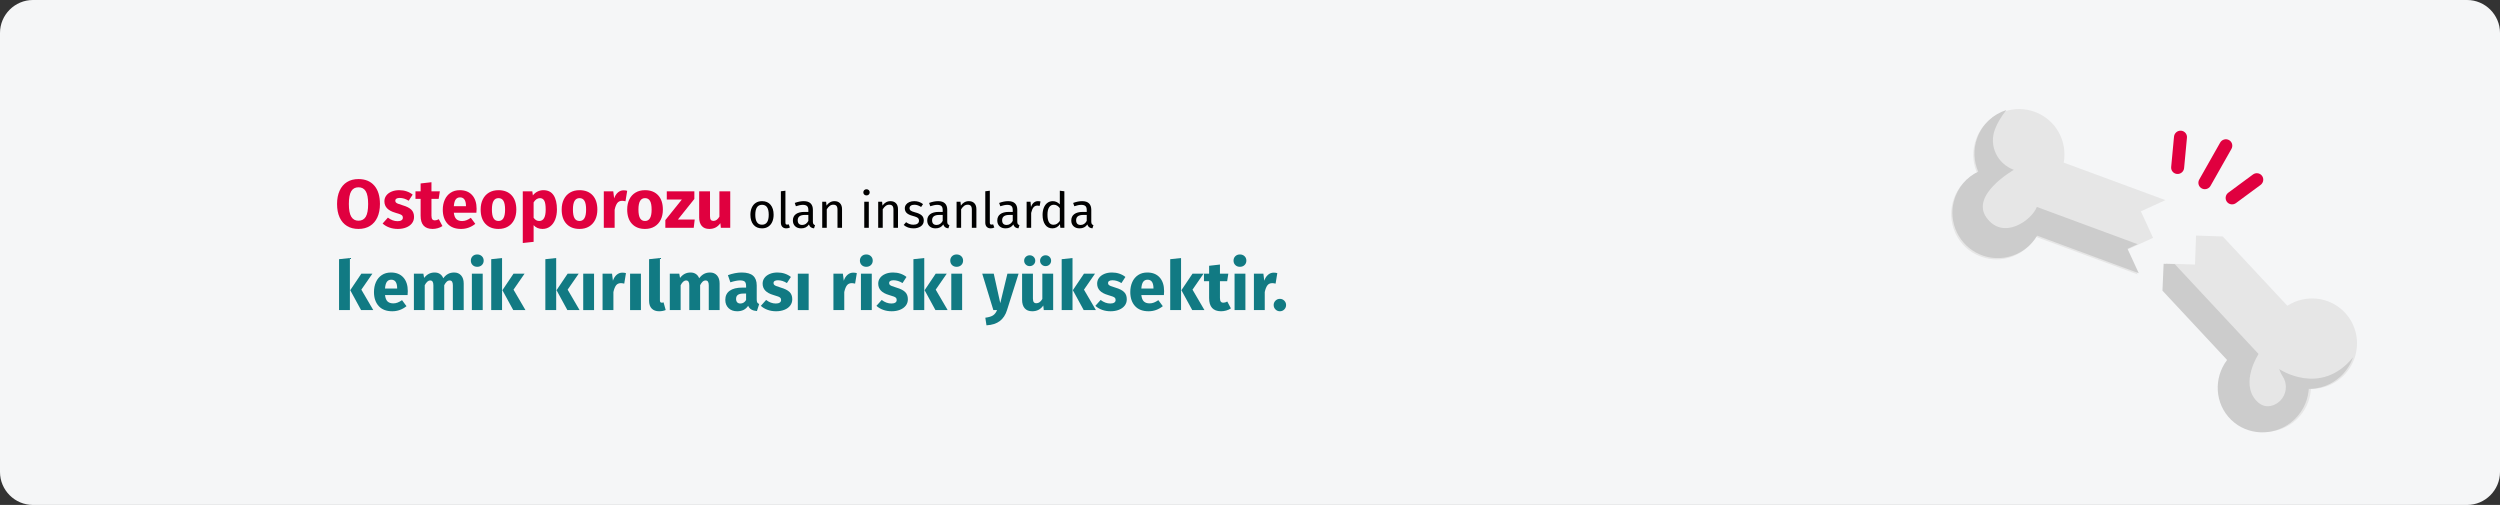 <?xml version="1.0" encoding="UTF-8"?>
<svg xmlns="http://www.w3.org/2000/svg" xmlns:xlink="http://www.w3.org/1999/xlink" width="911px" height="184px" viewBox="0 0 911 184" version="1.1">
  <rect x="0" y="0" width="911" height="184" fill="#333333" stroke="none"/>
  <title>Group 46@2x</title>
  <g id="Page-1" stroke="none" stroke-width="1" fill="none" fill-rule="evenodd">
    <g id="vorlage" transform="translate(-1, -9257)">
      <g id="Group-46" transform="translate(1, 9257)">
        <g id="osteoporose-definition-copy" fill-rule="nonzero">
          <g id="Mask" fill="#F5F6F7">
            <path d="M12,0 L899,0 C905.6,0 911,5.4 911,12 L911,172 C911,178.6 905.6,184 899,184 L12,184 C5.4,184 0,178.6 0,172 L0,12 C0,5.4 5.4,0 12,0 Z" id="path-1"></path>
          </g>
          <g id="broken-bone" transform="translate(785.836, 93.657) rotate(-43) translate(-785.836, -93.657) translate(737.341, 15.554)">
            <path d="M65,65.146 L55.677,62.04 L52.341,72.131 L46.064,70.043 L42.211,68.757 L39.137,78.045 L21.368,42.78 C13.779,45.019 5.441,41.603 1.771,34.317 C-2.352,26.139 0.969,16.184 9.192,12.083 C13.189,10.089 17.61,9.849 21.569,11.071 C22.957,7.18 25.794,3.799 29.795,1.805 C34.568,-0.577 39.945,-0.459 44.422,1.661 C47.654,3.19 50.414,5.761 52.141,9.19 C55.813,16.475 53.571,25.166 47.228,29.878 L65,65.146 Z" id="Path" fill="#E6E6E6"></path>
            <path d="M84.879,139.78 C84.879,146.011 81.382,151.432 76.23,154.218 L76.227,154.218 C73.879,155.485 71.187,156.207 68.33,156.207 C63.885,156.207 59.849,154.461 56.877,151.628 C56.704,151.792 56.532,151.95 56.354,152.104 C53.439,154.654 49.616,156.207 45.426,156.207 C36.287,156.207 28.879,148.851 28.879,139.78 C28.879,131.694 34.757,124.983 42.502,123.61 L42.502,89.079 L49.39,82.207 L52.238,85.047 L56.877,89.677 L64.36,82.207 L71.25,89.082 L71.25,123.61 C78.995,124.983 84.879,131.694 84.879,139.78 L84.879,139.78 Z" id="Path" fill="#E6E6E6"></path>
            <g id="Group" transform="translate(73.989, 49.765)" fill="#E0003F">
              <path d="M5.865,22.904 C4.856,22.904 3.92,22.265 3.598,21.264 C3.199,20.026 3.891,18.702 5.144,18.309 L19.897,13.664 C21.15,13.271 22.488,13.954 22.888,15.192 C23.286,16.431 22.594,17.754 21.342,18.147 L6.588,22.792 C6.347,22.867 6.105,22.904 5.865,22.904 L5.865,22.904 Z" id="Path"></path>
              <path d="M2.381,12.082 C1.729,12.082 1.08,11.82 0.611,11.302 C-0.269,10.336 -0.189,8.849 0.789,7.981 L9.086,0.604 C10.064,-0.266 11.569,-0.186 12.448,0.78 C13.326,1.746 13.247,3.234 12.27,4.103 L3.971,11.479 C3.517,11.883 2.948,12.082 2.381,12.082 L2.381,12.082 Z" id="Path"></path>
              <path d="M20.439,35 C20.348,35 20.254,34.994 20.161,34.984 L9.076,33.709 C7.77,33.557 6.835,32.39 6.987,31.1 C7.14,29.808 8.321,28.884 9.626,29.034 L20.712,30.311 C22.017,30.46 22.953,31.629 22.8,32.919 C22.659,34.117 21.631,35 20.439,35 L20.439,35 Z" id="Path"></path>
            </g>
            <path d="M53.336,138.418 C52.879,139.5 52.594,140.488 52.431,141.377 C51.625,145.763 46.847,148.389 42.696,146.567 C40.791,145.731 39.388,144.137 39.388,141.259 C39.388,132.298 51.589,129.31 51.589,129.31 L51.589,84.514 L48.702,81.673 L41.718,88.544 L41.718,123.076 C33.586,124.498 27.483,131.65 27.931,140.121 C28.364,148.27 34.976,154.951 43.281,155.615 C48.074,155.997 52.484,154.398 55.76,151.569 L55.761,151.571 C55.942,151.416 56.117,151.258 56.291,151.092 C59.304,153.927 63.396,155.673 67.901,155.673 C70.799,155.673 73.527,154.951 75.908,153.684 C57.341,156.17 53.336,138.418 53.336,138.418 L53.336,138.418 Z" id="Path" fill="#CCCCCC"></path>
            <path d="M29.047,35.011 C24.539,37.262 11.768,35.776 12.958,25.449 C14.149,15.119 32.146,19.423 32.146,19.423 C32.14,19.412 32.135,19.402 32.13,19.391 C29.245,13.69 31.42,6.719 37.178,3.915 C39.334,2.865 41.949,2.063 45.009,1.618 L45.015,1.618 C40.541,-0.504 35.173,-0.622 30.405,1.76 C26.409,3.755 23.576,7.135 22.19,11.026 C17.752,9.655 12.74,10.123 8.389,12.845 C1.493,17.159 -1.228,25.981 2.015,33.422 C5.444,41.29 14.119,45.058 21.988,42.735 L39.736,78 L42.806,68.712 L46.654,69.997 L29.047,35.011 Z" id="Path" fill="#CCCCCC"></path>
          </g>
        </g>
        <g id="Osteoporozu-olan-ins" transform="translate(122.825, 65.25)" fill-rule="nonzero">
          <path d="M7.8,0 C10.267,0 12.188,0.792 13.562,2.375 C14.938,3.958 15.625,6.192 15.625,9.075 C15.625,10.958 15.312,12.583 14.688,13.95 C14.062,15.317 13.162,16.363 11.988,17.087 C10.812,17.812 9.417,18.175 7.8,18.175 C6.183,18.175 4.792,17.817 3.625,17.1 C2.458,16.383 1.562,15.346 0.938,13.988 C0.312,12.629 -2.84217094e-14,10.992 -2.84217094e-14,9.075 C-2.84217094e-14,7.208 0.312,5.592 0.938,4.225 C1.562,2.858 2.458,1.812 3.625,1.087 C4.792,0.362 6.183,0 7.8,0 Z M7.8,3 C6.617,3 5.737,3.479 5.162,4.438 C4.588,5.396 4.3,6.942 4.3,9.075 C4.3,11.208 4.592,12.758 5.175,13.725 C5.758,14.692 6.633,15.175 7.8,15.175 C9,15.175 9.887,14.696 10.463,13.738 C11.037,12.779 11.325,11.225 11.325,9.075 C11.325,6.925 11.033,5.375 10.45,4.425 C9.867,3.475 8.983,3 7.8,3 Z" id="Shape" fill="#E0003F"></path>
          <path d="M22.675,4.05 C23.625,4.05 24.517,4.192 25.35,4.475 C26.183,4.758 26.917,5.158 27.55,5.675 L26.1,7.9 C25.017,7.217 23.925,6.875 22.825,6.875 C22.308,6.875 21.913,6.963 21.637,7.138 C21.363,7.312 21.225,7.558 21.225,7.875 C21.225,8.125 21.288,8.329 21.413,8.488 C21.538,8.646 21.792,8.808 22.175,8.975 C22.558,9.142 23.15,9.342 23.95,9.575 C25.333,9.975 26.363,10.496 27.038,11.137 C27.712,11.779 28.05,12.667 28.05,13.8 C28.05,14.7 27.792,15.479 27.275,16.137 C26.758,16.796 26.05,17.3 25.15,17.65 C24.25,18 23.25,18.175 22.15,18.175 C21.033,18.175 19.996,18 19.038,17.65 C18.079,17.3 17.267,16.817 16.6,16.2 L18.525,14.05 C19.642,14.917 20.817,15.35 22.05,15.35 C22.65,15.35 23.121,15.242 23.462,15.025 C23.804,14.808 23.975,14.5 23.975,14.1 C23.975,13.783 23.908,13.533 23.775,13.35 C23.642,13.167 23.383,12.996 23,12.838 C22.617,12.679 22.008,12.483 21.175,12.25 C19.858,11.867 18.875,11.333 18.225,10.65 C17.575,9.967 17.25,9.117 17.25,8.1 C17.25,7.333 17.471,6.646 17.913,6.037 C18.354,5.429 18.988,4.946 19.812,4.588 C20.637,4.229 21.592,4.05 22.675,4.05 Z" id="Path" fill="#E0003F"></path>
          <path d="M38.4,17.125 C37.917,17.458 37.354,17.717 36.712,17.9 C36.071,18.083 35.433,18.175 34.8,18.175 C31.9,18.158 30.45,16.558 30.45,13.375 L30.45,7.225 L28.575,7.225 L28.575,4.475 L30.45,4.475 L30.45,1.6 L34.4,1.15 L34.4,4.475 L37.45,4.475 L37.025,7.225 L34.4,7.225 L34.4,13.325 C34.4,13.942 34.5,14.383 34.7,14.65 C34.9,14.917 35.217,15.05 35.65,15.05 C36.1,15.05 36.575,14.908 37.075,14.625 L38.4,17.125 Z" id="Path" fill="#E0003F"></path>
          <path d="M50.85,10.85 C50.85,11.4 50.825,11.875 50.775,12.275 L42.55,12.275 C42.683,13.392 43,14.175 43.5,14.625 C44,15.075 44.692,15.3 45.575,15.3 C46.108,15.3 46.625,15.204 47.125,15.012 C47.625,14.821 48.167,14.525 48.75,14.125 L50.375,16.325 C48.825,17.558 47.1,18.175 45.2,18.175 C43.05,18.175 41.4,17.542 40.25,16.275 C39.1,15.008 38.525,13.308 38.525,11.175 C38.525,9.825 38.767,8.613 39.25,7.537 C39.733,6.463 40.442,5.612 41.375,4.987 C42.308,4.362 43.425,4.05 44.725,4.05 C46.642,4.05 48.142,4.65 49.225,5.85 C50.308,7.05 50.85,8.717 50.85,10.85 Z M46.975,9.725 C46.942,7.692 46.225,6.675 44.825,6.675 C44.142,6.675 43.612,6.925 43.237,7.425 C42.862,7.925 42.633,8.75 42.55,9.9 L46.975,9.9 L46.975,9.725 Z" id="Shape" fill="#E0003F"></path>
          <path d="M58.825,4.05 C60.858,4.05 62.45,4.671 63.6,5.912 C64.75,7.154 65.325,8.892 65.325,11.125 C65.325,12.542 65.062,13.779 64.537,14.838 C64.013,15.896 63.263,16.717 62.288,17.3 C61.312,17.883 60.158,18.175 58.825,18.175 C56.808,18.175 55.221,17.554 54.062,16.312 C52.904,15.071 52.325,13.333 52.325,11.1 C52.325,9.683 52.587,8.446 53.112,7.388 C53.638,6.329 54.388,5.508 55.362,4.925 C56.337,4.342 57.492,4.05 58.825,4.05 Z M58.825,6.95 C58.025,6.95 57.425,7.287 57.025,7.963 C56.625,8.637 56.425,9.683 56.425,11.1 C56.425,12.55 56.621,13.608 57.013,14.275 C57.404,14.942 58.008,15.275 58.825,15.275 C59.625,15.275 60.225,14.938 60.625,14.262 C61.025,13.588 61.225,12.542 61.225,11.125 C61.225,9.675 61.029,8.617 60.638,7.95 C60.246,7.283 59.642,6.95 58.825,6.95 Z" id="Shape" fill="#E0003F"></path>
          <path d="M75.175,4.05 C76.842,4.05 78.083,4.667 78.9,5.9 C79.717,7.133 80.125,8.858 80.125,11.075 C80.125,12.442 79.912,13.662 79.487,14.738 C79.062,15.812 78.45,16.654 77.65,17.262 C76.85,17.871 75.917,18.175 74.85,18.175 C73.517,18.175 72.442,17.717 71.625,16.8 L71.625,22.875 L67.675,23.3 L67.675,4.475 L71.15,4.475 L71.35,5.95 C71.867,5.3 72.458,4.821 73.125,4.513 C73.792,4.204 74.475,4.05 75.175,4.05 Z M73.65,15.275 C75.233,15.275 76.025,13.892 76.025,11.125 C76.025,9.558 75.85,8.471 75.5,7.862 C75.15,7.254 74.625,6.95 73.925,6.95 C73.475,6.95 73.054,7.083 72.662,7.35 C72.271,7.617 71.925,8 71.625,8.5 L71.625,14.1 C72.158,14.883 72.833,15.275 73.65,15.275 Z" id="Shape" fill="#E0003F"></path>
          <path d="M88.35,4.05 C90.383,4.05 91.975,4.671 93.125,5.912 C94.275,7.154 94.85,8.892 94.85,11.125 C94.85,12.542 94.588,13.779 94.062,14.838 C93.537,15.896 92.787,16.717 91.812,17.3 C90.838,17.883 89.683,18.175 88.35,18.175 C86.333,18.175 84.746,17.554 83.588,16.312 C82.429,15.071 81.85,13.333 81.85,11.1 C81.85,9.683 82.112,8.446 82.638,7.388 C83.162,6.329 83.912,5.508 84.888,4.925 C85.862,4.342 87.017,4.05 88.35,4.05 Z M88.35,6.95 C87.55,6.95 86.95,7.287 86.55,7.963 C86.15,8.637 85.95,9.683 85.95,11.1 C85.95,12.55 86.146,13.608 86.537,14.275 C86.929,14.942 87.533,15.275 88.35,15.275 C89.15,15.275 89.75,14.938 90.15,14.262 C90.55,13.588 90.75,12.542 90.75,11.125 C90.75,9.675 90.554,8.617 90.162,7.95 C89.771,7.283 89.167,6.95 88.35,6.95 Z" id="Shape" fill="#E0003F"></path>
          <path d="M104.4,4.1 C104.883,4.1 105.325,4.158 105.725,4.275 L105.1,8.1 C104.6,7.983 104.2,7.925 103.9,7.925 C103.117,7.925 102.521,8.196 102.112,8.738 C101.704,9.279 101.383,10.092 101.15,11.175 L101.15,17.75 L97.2,17.75 L97.2,4.475 L100.65,4.475 L100.975,7.05 C101.275,6.133 101.729,5.412 102.338,4.888 C102.946,4.362 103.633,4.1 104.4,4.1 Z" id="Path" fill="#E0003F"></path>
          <path d="M112.225,4.05 C114.258,4.05 115.85,4.671 117,5.912 C118.15,7.154 118.725,8.892 118.725,11.125 C118.725,12.542 118.463,13.779 117.938,14.838 C117.412,15.896 116.662,16.717 115.688,17.3 C114.713,17.883 113.558,18.175 112.225,18.175 C110.208,18.175 108.621,17.554 107.463,16.312 C106.304,15.071 105.725,13.333 105.725,11.1 C105.725,9.683 105.987,8.446 106.513,7.388 C107.037,6.329 107.787,5.508 108.763,4.925 C109.737,4.342 110.892,4.05 112.225,4.05 Z M112.225,6.95 C111.425,6.95 110.825,7.287 110.425,7.963 C110.025,8.637 109.825,9.683 109.825,11.1 C109.825,12.55 110.021,13.608 110.412,14.275 C110.804,14.942 111.408,15.275 112.225,15.275 C113.025,15.275 113.625,14.938 114.025,14.262 C114.425,13.588 114.625,12.542 114.625,11.125 C114.625,9.675 114.429,8.617 114.037,7.95 C113.646,7.283 113.042,6.95 112.225,6.95 Z" id="Shape" fill="#E0003F"></path>
          <polygon id="Path" fill="#E0003F" points="130.2 4.475 130.2 7.25 124.2 14.75 130.325 14.75 129.975 17.75 119.625 17.75 119.625 14.95 125.65 7.45 120.15 7.45 120.15 4.475"></polygon>
          <path d="M143.275,17.75 L139.85,17.75 L139.675,16.075 C138.708,17.475 137.367,18.175 135.65,18.175 C134.433,18.175 133.512,17.808 132.887,17.075 C132.262,16.342 131.95,15.317 131.95,14 L131.95,4.475 L135.9,4.475 L135.9,13.5 C135.9,14.15 136.004,14.604 136.213,14.863 C136.421,15.121 136.742,15.25 137.175,15.25 C138.008,15.25 138.725,14.733 139.325,13.7 L139.325,4.475 L143.275,4.475 L143.275,17.75 Z" id="Path" fill="#E0003F"></path>
          <path d="M154.869,8.048 C156.201,8.048 157.236,8.492 157.974,9.38 C158.712,10.268 159.081,11.474 159.081,12.998 C159.081,13.982 158.913,14.849 158.577,15.599 C158.241,16.349 157.755,16.931 157.119,17.345 C156.483,17.759 155.727,17.966 154.851,17.966 C153.519,17.966 152.481,17.522 151.737,16.634 C150.993,15.746 150.621,14.54 150.621,13.016 C150.621,12.032 150.789,11.165 151.125,10.415 C151.461,9.665 151.947,9.083 152.583,8.669 C153.219,8.255 153.981,8.048 154.869,8.048 Z M154.869,9.38 C153.225,9.38 152.403,10.592 152.403,13.016 C152.403,15.428 153.219,16.634 154.851,16.634 C156.483,16.634 157.299,15.422 157.299,12.998 C157.299,10.586 156.489,9.38 154.869,9.38 Z" id="Shape" fill="#000000"></path>
          <path d="M163.707,17.966 C163.095,17.966 162.612,17.783 162.258,17.417 C161.904,17.051 161.727,16.538 161.727,15.878 L161.727,4.448 L163.383,4.25 L163.383,15.842 C163.383,16.106 163.428,16.298 163.518,16.418 C163.608,16.538 163.761,16.598 163.977,16.598 C164.205,16.598 164.409,16.562 164.589,16.49 L165.021,17.642 C164.625,17.858 164.187,17.966 163.707,17.966 Z" id="Path" fill="#000000"></path>
          <path d="M173.391,15.536 C173.391,15.92 173.457,16.205 173.589,16.391 C173.721,16.577 173.919,16.718 174.183,16.814 L173.805,17.966 C173.313,17.906 172.917,17.768 172.617,17.552 C172.317,17.336 172.095,17 171.951,16.544 C171.315,17.492 170.373,17.966 169.125,17.966 C168.189,17.966 167.451,17.702 166.911,17.174 C166.371,16.646 166.101,15.956 166.101,15.104 C166.101,14.096 166.464,13.322 167.19,12.782 C167.916,12.242 168.945,11.972 170.277,11.972 L171.735,11.972 L171.735,11.27 C171.735,10.598 171.573,10.118 171.249,9.83 C170.925,9.542 170.427,9.398 169.755,9.398 C169.059,9.398 168.207,9.566 167.199,9.902 L166.785,8.696 C167.961,8.264 169.053,8.048 170.061,8.048 C171.177,8.048 172.011,8.321 172.563,8.867 C173.115,9.413 173.391,10.19 173.391,11.198 L173.391,15.536 Z M169.503,16.724 C170.451,16.724 171.195,16.232 171.735,15.248 L171.735,13.07 L170.493,13.07 C168.741,13.07 167.865,13.718 167.865,15.014 C167.865,15.578 168.003,16.004 168.279,16.292 C168.555,16.58 168.963,16.724 169.503,16.724 Z" id="Shape" fill="#000000"></path>
          <path d="M181.257,8.048 C182.121,8.048 182.796,8.306 183.282,8.822 C183.768,9.338 184.011,10.046 184.011,10.946 L184.011,17.75 L182.355,17.75 L182.355,11.18 C182.355,10.508 182.229,10.034 181.977,9.758 C181.725,9.482 181.353,9.344 180.861,9.344 C180.357,9.344 179.913,9.488 179.529,9.776 C179.145,10.064 178.785,10.478 178.449,11.018 L178.449,17.75 L176.793,17.75 L176.793,8.264 L178.215,8.264 L178.359,9.668 C178.695,9.164 179.112,8.768 179.61,8.48 C180.108,8.192 180.657,8.048 181.257,8.048 Z" id="Path" fill="#000000"></path>
          <path d="M193.767,8.264 L193.767,17.75 L192.111,17.75 L192.111,8.264 L193.767,8.264 Z M192.921,3.71 C193.269,3.71 193.551,3.818 193.767,4.034 C193.983,4.25 194.091,4.52 194.091,4.844 C194.091,5.168 193.983,5.435 193.767,5.645 C193.551,5.855 193.269,5.96 192.921,5.96 C192.585,5.96 192.309,5.855 192.093,5.645 C191.877,5.435 191.769,5.168 191.769,4.844 C191.769,4.52 191.877,4.25 192.093,4.034 C192.309,3.818 192.585,3.71 192.921,3.71 Z" id="Shape" fill="#000000"></path>
          <path d="M201.651,8.048 C202.515,8.048 203.19,8.306 203.676,8.822 C204.162,9.338 204.405,10.046 204.405,10.946 L204.405,17.75 L202.749,17.75 L202.749,11.18 C202.749,10.508 202.623,10.034 202.371,9.758 C202.119,9.482 201.747,9.344 201.255,9.344 C200.751,9.344 200.307,9.488 199.923,9.776 C199.539,10.064 199.179,10.478 198.843,11.018 L198.843,17.75 L197.187,17.75 L197.187,8.264 L198.609,8.264 L198.753,9.668 C199.089,9.164 199.506,8.768 200.004,8.48 C200.502,8.192 201.051,8.048 201.651,8.048 Z" id="Path" fill="#000000"></path>
          <path d="M210.309,8.048 C210.957,8.048 211.539,8.138 212.055,8.318 C212.571,8.498 213.063,8.768 213.531,9.128 L212.829,10.172 C212.397,9.896 211.986,9.692 211.596,9.56 C211.206,9.428 210.795,9.362 210.363,9.362 C209.823,9.362 209.397,9.473 209.085,9.695 C208.773,9.917 208.617,10.22 208.617,10.604 C208.617,10.988 208.764,11.288 209.058,11.504 C209.352,11.72 209.883,11.93 210.651,12.134 C211.707,12.398 212.496,12.758 213.018,13.214 C213.54,13.67 213.801,14.294 213.801,15.086 C213.801,16.022 213.438,16.736 212.712,17.228 C211.986,17.72 211.101,17.966 210.057,17.966 C208.617,17.966 207.423,17.552 206.475,16.724 L207.357,15.716 C208.161,16.328 209.049,16.634 210.021,16.634 C210.645,16.634 211.14,16.505 211.506,16.247 C211.872,15.989 212.055,15.638 212.055,15.194 C212.055,14.87 211.989,14.609 211.857,14.411 C211.725,14.213 211.497,14.039 211.173,13.889 C210.849,13.739 210.375,13.58 209.751,13.412 C208.743,13.148 208.014,12.794 207.564,12.35 C207.114,11.906 206.889,11.342 206.889,10.658 C206.889,10.166 207.036,9.719 207.33,9.317 C207.624,8.915 208.032,8.603 208.554,8.381 C209.076,8.159 209.661,8.048 210.309,8.048 Z" id="Path" fill="#000000"></path>
          <path d="M222.351,15.536 C222.351,15.92 222.417,16.205 222.549,16.391 C222.681,16.577 222.879,16.718 223.143,16.814 L222.765,17.966 C222.273,17.906 221.877,17.768 221.577,17.552 C221.277,17.336 221.055,17 220.911,16.544 C220.275,17.492 219.333,17.966 218.085,17.966 C217.149,17.966 216.411,17.702 215.871,17.174 C215.331,16.646 215.061,15.956 215.061,15.104 C215.061,14.096 215.424,13.322 216.15,12.782 C216.876,12.242 217.905,11.972 219.237,11.972 L220.695,11.972 L220.695,11.27 C220.695,10.598 220.533,10.118 220.209,9.83 C219.885,9.542 219.387,9.398 218.715,9.398 C218.019,9.398 217.167,9.566 216.159,9.902 L215.745,8.696 C216.921,8.264 218.013,8.048 219.021,8.048 C220.137,8.048 220.971,8.321 221.523,8.867 C222.075,9.413 222.351,10.19 222.351,11.198 L222.351,15.536 Z M218.463,16.724 C219.411,16.724 220.155,16.232 220.695,15.248 L220.695,13.07 L219.453,13.07 C217.701,13.07 216.825,13.718 216.825,15.014 C216.825,15.578 216.963,16.004 217.239,16.292 C217.515,16.58 217.923,16.724 218.463,16.724 Z" id="Shape" fill="#000000"></path>
          <path d="M230.217,8.048 C231.081,8.048 231.756,8.306 232.242,8.822 C232.728,9.338 232.971,10.046 232.971,10.946 L232.971,17.75 L231.315,17.75 L231.315,11.18 C231.315,10.508 231.189,10.034 230.937,9.758 C230.685,9.482 230.313,9.344 229.821,9.344 C229.317,9.344 228.873,9.488 228.489,9.776 C228.105,10.064 227.745,10.478 227.409,11.018 L227.409,17.75 L225.753,17.75 L225.753,8.264 L227.175,8.264 L227.319,9.668 C227.655,9.164 228.072,8.768 228.57,8.48 C229.068,8.192 229.617,8.048 230.217,8.048 Z" id="Path" fill="#000000"></path>
          <path d="M238.191,17.966 C237.579,17.966 237.096,17.783 236.742,17.417 C236.388,17.051 236.211,16.538 236.211,15.878 L236.211,4.448 L237.867,4.25 L237.867,15.842 C237.867,16.106 237.912,16.298 238.002,16.418 C238.092,16.538 238.245,16.598 238.461,16.598 C238.689,16.598 238.893,16.562 239.073,16.49 L239.505,17.642 C239.109,17.858 238.671,17.966 238.191,17.966 Z" id="Path" fill="#000000"></path>
          <path d="M247.875,15.536 C247.875,15.92 247.941,16.205 248.073,16.391 C248.205,16.577 248.403,16.718 248.667,16.814 L248.289,17.966 C247.797,17.906 247.401,17.768 247.101,17.552 C246.801,17.336 246.579,17 246.435,16.544 C245.799,17.492 244.857,17.966 243.609,17.966 C242.673,17.966 241.935,17.702 241.395,17.174 C240.855,16.646 240.585,15.956 240.585,15.104 C240.585,14.096 240.948,13.322 241.674,12.782 C242.4,12.242 243.429,11.972 244.761,11.972 L246.219,11.972 L246.219,11.27 C246.219,10.598 246.057,10.118 245.733,9.83 C245.409,9.542 244.911,9.398 244.239,9.398 C243.543,9.398 242.691,9.566 241.683,9.902 L241.269,8.696 C242.445,8.264 243.537,8.048 244.545,8.048 C245.661,8.048 246.495,8.321 247.047,8.867 C247.599,9.413 247.875,10.19 247.875,11.198 L247.875,15.536 Z M243.987,16.724 C244.935,16.724 245.679,16.232 246.219,15.248 L246.219,13.07 L244.977,13.07 C243.225,13.07 242.349,13.718 242.349,15.014 C242.349,15.578 242.487,16.004 242.763,16.292 C243.039,16.58 243.447,16.724 243.987,16.724 Z" id="Shape" fill="#000000"></path>
          <path d="M255.399,8.048 C255.735,8.048 256.047,8.084 256.335,8.156 L256.029,9.776 C255.741,9.704 255.465,9.668 255.201,9.668 C254.613,9.668 254.139,9.884 253.779,10.316 C253.419,10.748 253.137,11.42 252.933,12.332 L252.933,17.75 L251.277,17.75 L251.277,8.264 L252.699,8.264 L252.861,10.19 C253.113,9.482 253.455,8.948 253.887,8.588 C254.319,8.228 254.823,8.048 255.399,8.048 Z" id="Path" fill="#000000"></path>
          <path d="M265.029,4.448 L265.029,17.75 L263.571,17.75 L263.409,16.436 C263.097,16.916 262.707,17.291 262.239,17.561 C261.771,17.831 261.249,17.966 260.673,17.966 C259.545,17.966 258.666,17.522 258.036,16.634 C257.406,15.746 257.091,14.552 257.091,13.052 C257.091,12.08 257.241,11.216 257.541,10.46 C257.841,9.704 258.273,9.113 258.837,8.687 C259.401,8.261 260.061,8.048 260.817,8.048 C261.789,8.048 262.641,8.438 263.373,9.218 L263.373,4.25 L265.029,4.448 Z M261.033,16.652 C261.537,16.652 261.969,16.535 262.329,16.301 C262.689,16.067 263.037,15.716 263.373,15.248 L263.373,10.604 C263.061,10.196 262.728,9.887 262.374,9.677 C262.02,9.467 261.621,9.362 261.177,9.362 C260.445,9.362 259.878,9.668 259.476,10.28 C259.074,10.892 258.873,11.804 258.873,13.016 C258.873,14.24 259.059,15.152 259.431,15.752 C259.803,16.352 260.337,16.652 261.033,16.652 Z" id="Shape" fill="#000000"></path>
          <path d="M274.839,15.536 C274.839,15.92 274.905,16.205 275.037,16.391 C275.169,16.577 275.367,16.718 275.631,16.814 L275.253,17.966 C274.761,17.906 274.365,17.768 274.065,17.552 C273.765,17.336 273.543,17 273.399,16.544 C272.763,17.492 271.821,17.966 270.573,17.966 C269.637,17.966 268.899,17.702 268.359,17.174 C267.819,16.646 267.549,15.956 267.549,15.104 C267.549,14.096 267.912,13.322 268.638,12.782 C269.364,12.242 270.393,11.972 271.725,11.972 L273.183,11.972 L273.183,11.27 C273.183,10.598 273.021,10.118 272.697,9.83 C272.373,9.542 271.875,9.398 271.203,9.398 C270.507,9.398 269.655,9.566 268.647,9.902 L268.233,8.696 C269.409,8.264 270.501,8.048 271.509,8.048 C272.625,8.048 273.459,8.321 274.011,8.867 C274.563,9.413 274.839,10.19 274.839,11.198 L274.839,15.536 Z M270.951,16.724 C271.899,16.724 272.643,16.232 273.183,15.248 L273.183,13.07 L271.941,13.07 C270.189,13.07 269.313,13.718 269.313,15.014 C269.313,15.578 269.451,16.004 269.727,16.292 C270.003,16.58 270.411,16.724 270.951,16.724 Z" id="Shape" fill="#000000"></path>
          <path d="M4.675,28.775 L4.675,47.75 L0.725,47.75 L0.725,29.2 L4.675,28.775 Z M12.875,34.475 L8.85,40.3 L13.2,47.75 L8.75,47.75 L4.8,40.5 L8.85,34.475 L12.875,34.475 Z" id="Shape" fill="#117A83"></path>
          <path d="M25.775,40.85 C25.775,41.4 25.75,41.875 25.7,42.275 L17.475,42.275 C17.608,43.392 17.925,44.175 18.425,44.625 C18.925,45.075 19.617,45.3 20.5,45.3 C21.033,45.3 21.55,45.204 22.05,45.013 C22.55,44.821 23.092,44.525 23.675,44.125 L25.3,46.325 C23.75,47.558 22.025,48.175 20.125,48.175 C17.975,48.175 16.325,47.542 15.175,46.275 C14.025,45.008 13.45,43.308 13.45,41.175 C13.45,39.825 13.692,38.612 14.175,37.538 C14.658,36.462 15.367,35.612 16.3,34.987 C17.233,34.362 18.35,34.05 19.65,34.05 C21.567,34.05 23.067,34.65 24.15,35.85 C25.233,37.05 25.775,38.717 25.775,40.85 Z M21.9,39.725 C21.867,37.692 21.15,36.675 19.75,36.675 C19.067,36.675 18.538,36.925 18.163,37.425 C17.788,37.925 17.558,38.75 17.475,39.9 L21.9,39.9 L21.9,39.725 Z" id="Shape" fill="#117A83"></path>
          <path d="M42.675,34.05 C43.725,34.05 44.567,34.404 45.2,35.112 C45.833,35.821 46.15,36.8 46.15,38.05 L46.15,47.75 L42.2,47.75 L42.2,38.725 C42.2,37.542 41.825,36.95 41.075,36.95 C40.658,36.95 40.292,37.092 39.975,37.375 C39.658,37.658 39.35,38.092 39.05,38.675 L39.05,47.75 L35.1,47.75 L35.1,38.725 C35.1,37.542 34.725,36.95 33.975,36.95 C33.575,36.95 33.212,37.096 32.888,37.388 C32.562,37.679 32.25,38.108 31.95,38.675 L31.95,47.75 L28,47.75 L28,34.475 L31.45,34.475 L31.725,36.025 C32.242,35.358 32.812,34.862 33.438,34.538 C34.062,34.212 34.775,34.05 35.575,34.05 C36.325,34.05 36.971,34.233 37.513,34.6 C38.054,34.967 38.45,35.483 38.7,36.15 C39.233,35.433 39.821,34.904 40.462,34.562 C41.104,34.221 41.842,34.05 42.675,34.05 Z" id="Path" fill="#117A83"></path>
          <path d="M53.075,34.475 L53.075,47.75 L49.125,47.75 L49.125,34.475 L53.075,34.475 Z M51.075,27.475 C51.758,27.475 52.321,27.688 52.763,28.113 C53.204,28.538 53.425,29.075 53.425,29.725 C53.425,30.375 53.204,30.913 52.763,31.337 C52.321,31.762 51.758,31.975 51.075,31.975 C50.392,31.975 49.833,31.762 49.4,31.337 C48.967,30.913 48.75,30.375 48.75,29.725 C48.75,29.075 48.967,28.538 49.4,28.113 C49.833,27.688 50.392,27.475 51.075,27.475 Z" id="Shape" fill="#117A83"></path>
          <path d="M60.125,28.775 L60.125,47.75 L56.175,47.75 L56.175,29.2 L60.125,28.775 Z M68.325,34.475 L64.3,40.3 L68.65,47.75 L64.2,47.75 L60.25,40.5 L64.3,34.475 L68.325,34.475 Z" id="Shape" fill="#117A83"></path>
          <path d="M79.85,28.775 L79.85,47.75 L75.9,47.75 L75.9,29.2 L79.85,28.775 Z M88.05,34.475 L84.025,40.3 L88.375,47.75 L83.925,47.75 L79.975,40.5 L84.025,34.475 L88.05,34.475 Z" id="Shape" fill="#117A83"></path>
          <polygon id="Path" fill="#117A83" points="93.65 34.475 93.65 47.75 89.7 47.75 89.7 34.475"></polygon>
          <path d="M103.95,34.1 C104.433,34.1 104.875,34.158 105.275,34.275 L104.65,38.1 C104.15,37.983 103.75,37.925 103.45,37.925 C102.667,37.925 102.071,38.196 101.662,38.737 C101.254,39.279 100.933,40.092 100.7,41.175 L100.7,47.75 L96.75,47.75 L96.75,34.475 L100.2,34.475 L100.525,37.05 C100.825,36.133 101.279,35.413 101.888,34.888 C102.496,34.362 103.183,34.1 103.95,34.1 Z" id="Path" fill="#117A83"></path>
          <polygon id="Path" fill="#117A83" points="110.725 34.475 110.725 47.75 106.775 47.75 106.775 34.475"></polygon>
          <path d="M117.35,48.175 C116.2,48.175 115.304,47.846 114.662,47.188 C114.021,46.529 113.7,45.592 113.7,44.375 L113.7,29.2 L117.65,28.775 L117.65,44.225 C117.65,44.775 117.875,45.05 118.325,45.05 C118.558,45.05 118.775,45.008 118.975,44.925 L119.75,47.725 C119.033,48.025 118.233,48.175 117.35,48.175 Z" id="Path" fill="#117A83"></path>
          <path d="M135.925,34.05 C136.975,34.05 137.817,34.404 138.45,35.112 C139.083,35.821 139.4,36.8 139.4,38.05 L139.4,47.75 L135.45,47.75 L135.45,38.725 C135.45,37.542 135.075,36.95 134.325,36.95 C133.908,36.95 133.542,37.092 133.225,37.375 C132.908,37.658 132.6,38.092 132.3,38.675 L132.3,47.75 L128.35,47.75 L128.35,38.725 C128.35,37.542 127.975,36.95 127.225,36.95 C126.825,36.95 126.463,37.096 126.138,37.388 C125.812,37.679 125.5,38.108 125.2,38.675 L125.2,47.75 L121.25,47.75 L121.25,34.475 L124.7,34.475 L124.975,36.025 C125.492,35.358 126.062,34.862 126.688,34.538 C127.312,34.212 128.025,34.05 128.825,34.05 C129.575,34.05 130.221,34.233 130.762,34.6 C131.304,34.967 131.7,35.483 131.95,36.15 C132.483,35.433 133.071,34.904 133.713,34.562 C134.354,34.221 135.092,34.05 135.925,34.05 Z" id="Path" fill="#117A83"></path>
          <path d="M152.925,43.9 C152.925,44.4 152.996,44.767 153.137,45 C153.279,45.233 153.508,45.408 153.825,45.525 L153,48.1 C152.183,48.033 151.517,47.854 151,47.562 C150.483,47.271 150.083,46.808 149.8,46.175 C148.933,47.508 147.6,48.175 145.8,48.175 C144.483,48.175 143.433,47.792 142.65,47.025 C141.867,46.258 141.475,45.258 141.475,44.025 C141.475,42.575 142.008,41.467 143.075,40.7 C144.142,39.933 145.683,39.55 147.7,39.55 L149.05,39.55 L149.05,38.975 C149.05,38.192 148.883,37.654 148.55,37.362 C148.217,37.071 147.633,36.925 146.8,36.925 C146.367,36.925 145.842,36.987 145.225,37.112 C144.608,37.237 143.975,37.408 143.325,37.625 L142.425,35.025 C143.258,34.708 144.113,34.467 144.988,34.3 C145.863,34.133 146.675,34.05 147.425,34.05 C149.325,34.05 150.717,34.442 151.6,35.225 C152.483,36.008 152.925,37.183 152.925,38.75 L152.925,43.9 Z M146.95,45.35 C147.85,45.35 148.55,44.925 149.05,44.075 L149.05,41.725 L148.075,41.725 C147.175,41.725 146.504,41.883 146.062,42.2 C145.621,42.517 145.4,43.008 145.4,43.675 C145.4,44.208 145.537,44.621 145.812,44.913 C146.088,45.204 146.467,45.35 146.95,45.35 Z" id="Shape" fill="#117A83"></path>
          <path d="M160.5,34.05 C161.45,34.05 162.342,34.192 163.175,34.475 C164.008,34.758 164.742,35.158 165.375,35.675 L163.925,37.9 C162.842,37.217 161.75,36.875 160.65,36.875 C160.133,36.875 159.738,36.962 159.463,37.138 C159.188,37.312 159.05,37.558 159.05,37.875 C159.05,38.125 159.113,38.329 159.238,38.487 C159.363,38.646 159.617,38.808 160,38.975 C160.383,39.142 160.975,39.342 161.775,39.575 C163.158,39.975 164.188,40.496 164.863,41.138 C165.537,41.779 165.875,42.667 165.875,43.8 C165.875,44.7 165.617,45.479 165.1,46.138 C164.583,46.796 163.875,47.3 162.975,47.65 C162.075,48 161.075,48.175 159.975,48.175 C158.858,48.175 157.821,48 156.863,47.65 C155.904,47.3 155.092,46.817 154.425,46.2 L156.35,44.05 C157.467,44.917 158.642,45.35 159.875,45.35 C160.475,45.35 160.946,45.242 161.287,45.025 C161.629,44.808 161.8,44.5 161.8,44.1 C161.8,43.783 161.733,43.533 161.6,43.35 C161.467,43.167 161.208,42.996 160.825,42.837 C160.442,42.679 159.833,42.483 159,42.25 C157.683,41.867 156.7,41.333 156.05,40.65 C155.4,39.967 155.075,39.117 155.075,38.1 C155.075,37.333 155.296,36.646 155.738,36.038 C156.179,35.429 156.812,34.946 157.637,34.587 C158.463,34.229 159.417,34.05 160.5,34.05 Z" id="Path" fill="#117A83"></path>
          <polygon id="Path" fill="#117A83" points="171.85 34.475 171.85 47.75 167.9 47.75 167.9 34.475"></polygon>
          <path d="M188.075,34.1 C188.558,34.1 189,34.158 189.4,34.275 L188.775,38.1 C188.275,37.983 187.875,37.925 187.575,37.925 C186.792,37.925 186.196,38.196 185.787,38.737 C185.379,39.279 185.058,40.092 184.825,41.175 L184.825,47.75 L180.875,47.75 L180.875,34.475 L184.325,34.475 L184.65,37.05 C184.95,36.133 185.404,35.413 186.012,34.888 C186.621,34.362 187.308,34.1 188.075,34.1 Z" id="Path" fill="#117A83"></path>
          <path d="M194.85,34.475 L194.85,47.75 L190.9,47.75 L190.9,34.475 L194.85,34.475 Z M192.85,27.475 C193.533,27.475 194.096,27.688 194.537,28.113 C194.979,28.538 195.2,29.075 195.2,29.725 C195.2,30.375 194.979,30.913 194.537,31.337 C194.096,31.762 193.533,31.975 192.85,31.975 C192.167,31.975 191.608,31.762 191.175,31.337 C190.742,30.913 190.525,30.375 190.525,29.725 C190.525,29.075 190.742,28.538 191.175,28.113 C191.608,27.688 192.167,27.475 192.85,27.475 Z" id="Shape" fill="#117A83"></path>
          <path d="M202.625,34.05 C203.575,34.05 204.467,34.192 205.3,34.475 C206.133,34.758 206.867,35.158 207.5,35.675 L206.05,37.9 C204.967,37.217 203.875,36.875 202.775,36.875 C202.258,36.875 201.863,36.962 201.588,37.138 C201.312,37.312 201.175,37.558 201.175,37.875 C201.175,38.125 201.238,38.329 201.363,38.487 C201.488,38.646 201.742,38.808 202.125,38.975 C202.508,39.142 203.1,39.342 203.9,39.575 C205.283,39.975 206.312,40.496 206.988,41.138 C207.662,41.779 208,42.667 208,43.8 C208,44.7 207.742,45.479 207.225,46.138 C206.708,46.796 206,47.3 205.1,47.65 C204.2,48 203.2,48.175 202.1,48.175 C200.983,48.175 199.946,48 198.988,47.65 C198.029,47.3 197.217,46.817 196.55,46.2 L198.475,44.05 C199.592,44.917 200.767,45.35 202,45.35 C202.6,45.35 203.071,45.242 203.412,45.025 C203.754,44.808 203.925,44.5 203.925,44.1 C203.925,43.783 203.858,43.533 203.725,43.35 C203.592,43.167 203.333,42.996 202.95,42.837 C202.567,42.679 201.958,42.483 201.125,42.25 C199.808,41.867 198.825,41.333 198.175,40.65 C197.525,39.967 197.2,39.117 197.2,38.1 C197.2,37.333 197.421,36.646 197.863,36.038 C198.304,35.429 198.938,34.946 199.762,34.587 C200.588,34.229 201.542,34.05 202.625,34.05 Z" id="Path" fill="#117A83"></path>
          <path d="M213.975,28.775 L213.975,47.75 L210.025,47.75 L210.025,29.2 L213.975,28.775 Z M222.175,34.475 L218.15,40.3 L222.5,47.75 L218.05,47.75 L214.1,40.5 L218.15,34.475 L222.175,34.475 Z" id="Shape" fill="#117A83"></path>
          <path d="M227.775,34.475 L227.775,47.75 L223.825,47.75 L223.825,34.475 L227.775,34.475 Z M225.775,27.475 C226.458,27.475 227.021,27.688 227.463,28.113 C227.904,28.538 228.125,29.075 228.125,29.725 C228.125,30.375 227.904,30.913 227.463,31.337 C227.021,31.762 226.458,31.975 225.775,31.975 C225.092,31.975 224.533,31.762 224.1,31.337 C223.667,30.913 223.45,30.375 223.45,29.725 C223.45,29.075 223.667,28.538 224.1,28.113 C224.533,27.688 225.092,27.475 225.775,27.475 Z" id="Shape" fill="#117A83"></path>
          <path d="M244.125,47.775 C243.592,49.492 242.721,50.812 241.512,51.737 C240.304,52.663 238.683,53.183 236.65,53.3 L236.225,50.525 C237.492,50.358 238.429,50.075 239.037,49.675 C239.646,49.275 240.133,48.633 240.5,47.75 L239.15,47.75 L235.1,34.475 L239.3,34.475 L241.675,45.225 L244.275,34.475 L248.35,34.475 L244.125,47.775 Z" id="Path" fill="#117A83"></path>
          <path d="M260.95,47.75 L257.525,47.75 L257.35,46.075 C256.383,47.475 255.042,48.175 253.325,48.175 C252.108,48.175 251.188,47.808 250.562,47.075 C249.938,46.342 249.625,45.317 249.625,44 L249.625,34.475 L253.575,34.475 L253.575,43.5 C253.575,44.15 253.679,44.604 253.887,44.862 C254.096,45.121 254.417,45.25 254.85,45.25 C255.683,45.25 256.4,44.733 257,43.7 L257,34.475 L260.95,34.475 L260.95,47.75 Z M252.4,27.775 C252.967,27.775 253.446,27.967 253.838,28.35 C254.229,28.733 254.425,29.2 254.425,29.75 C254.425,30.3 254.229,30.767 253.838,31.15 C253.446,31.533 252.967,31.725 252.4,31.725 C251.833,31.725 251.354,31.533 250.963,31.15 C250.571,30.767 250.375,30.3 250.375,29.75 C250.375,29.2 250.571,28.733 250.963,28.35 C251.354,27.967 251.833,27.775 252.4,27.775 Z M258.175,27.775 C258.758,27.775 259.242,27.967 259.625,28.35 C260.008,28.733 260.2,29.2 260.2,29.75 C260.2,30.3 260.008,30.767 259.625,31.15 C259.242,31.533 258.758,31.725 258.175,31.725 C257.625,31.725 257.154,31.533 256.762,31.15 C256.371,30.767 256.175,30.3 256.175,29.75 C256.175,29.2 256.371,28.733 256.762,28.35 C257.154,27.967 257.625,27.775 258.175,27.775 Z" id="Shape" fill="#117A83"></path>
          <path d="M268,28.775 L268,47.75 L264.05,47.75 L264.05,29.2 L268,28.775 Z M276.2,34.475 L272.175,40.3 L276.525,47.75 L272.075,47.75 L268.125,40.5 L272.175,34.475 L276.2,34.475 Z" id="Shape" fill="#117A83"></path>
          <path d="M282.4,34.05 C283.35,34.05 284.242,34.192 285.075,34.475 C285.908,34.758 286.642,35.158 287.275,35.675 L285.825,37.9 C284.742,37.217 283.65,36.875 282.55,36.875 C282.033,36.875 281.637,36.962 281.363,37.138 C281.087,37.312 280.95,37.558 280.95,37.875 C280.95,38.125 281.012,38.329 281.137,38.487 C281.262,38.646 281.517,38.808 281.9,38.975 C282.283,39.142 282.875,39.342 283.675,39.575 C285.058,39.975 286.087,40.496 286.762,41.138 C287.438,41.779 287.775,42.667 287.775,43.8 C287.775,44.7 287.517,45.479 287,46.138 C286.483,46.796 285.775,47.3 284.875,47.65 C283.975,48 282.975,48.175 281.875,48.175 C280.758,48.175 279.721,48 278.762,47.65 C277.804,47.3 276.992,46.817 276.325,46.2 L278.25,44.05 C279.367,44.917 280.542,45.35 281.775,45.35 C282.375,45.35 282.846,45.242 283.188,45.025 C283.529,44.808 283.7,44.5 283.7,44.1 C283.7,43.783 283.633,43.533 283.5,43.35 C283.367,43.167 283.108,42.996 282.725,42.837 C282.342,42.679 281.733,42.483 280.9,42.25 C279.583,41.867 278.6,41.333 277.95,40.65 C277.3,39.967 276.975,39.117 276.975,38.1 C276.975,37.333 277.196,36.646 277.637,36.038 C278.079,35.429 278.712,34.946 279.538,34.587 C280.363,34.229 281.317,34.05 282.4,34.05 Z" id="Path" fill="#117A83"></path>
          <path d="M301.375,40.85 C301.375,41.4 301.35,41.875 301.3,42.275 L293.075,42.275 C293.208,43.392 293.525,44.175 294.025,44.625 C294.525,45.075 295.217,45.3 296.1,45.3 C296.633,45.3 297.15,45.204 297.65,45.013 C298.15,44.821 298.692,44.525 299.275,44.125 L300.9,46.325 C299.35,47.558 297.625,48.175 295.725,48.175 C293.575,48.175 291.925,47.542 290.775,46.275 C289.625,45.008 289.05,43.308 289.05,41.175 C289.05,39.825 289.292,38.612 289.775,37.538 C290.258,36.462 290.967,35.612 291.9,34.987 C292.833,34.362 293.95,34.05 295.25,34.05 C297.167,34.05 298.667,34.65 299.75,35.85 C300.833,37.05 301.375,38.717 301.375,40.85 Z M297.5,39.725 C297.467,37.692 296.75,36.675 295.35,36.675 C294.667,36.675 294.137,36.925 293.762,37.425 C293.387,37.925 293.158,38.75 293.075,39.9 L297.5,39.9 L297.5,39.725 Z" id="Shape" fill="#117A83"></path>
          <path d="M307.55,28.775 L307.55,47.75 L303.6,47.75 L303.6,29.2 L307.55,28.775 Z M315.75,34.475 L311.725,40.3 L316.075,47.75 L311.625,47.75 L307.675,40.5 L311.725,34.475 L315.75,34.475 Z" id="Shape" fill="#117A83"></path>
          <path d="M325.725,47.125 C325.242,47.458 324.679,47.717 324.038,47.9 C323.396,48.083 322.758,48.175 322.125,48.175 C319.225,48.158 317.775,46.558 317.775,43.375 L317.775,37.225 L315.9,37.225 L315.9,34.475 L317.775,34.475 L317.775,31.6 L321.725,31.15 L321.725,34.475 L324.775,34.475 L324.35,37.225 L321.725,37.225 L321.725,43.325 C321.725,43.942 321.825,44.383 322.025,44.65 C322.225,44.917 322.542,45.05 322.975,45.05 C323.425,45.05 323.9,44.908 324.4,44.625 L325.725,47.125 Z" id="Path" fill="#117A83"></path>
          <path d="M331,34.475 L331,47.75 L327.05,47.75 L327.05,34.475 L331,34.475 Z M329,27.475 C329.683,27.475 330.246,27.688 330.688,28.113 C331.129,28.538 331.35,29.075 331.35,29.725 C331.35,30.375 331.129,30.913 330.688,31.337 C330.246,31.762 329.683,31.975 329,31.975 C328.317,31.975 327.758,31.762 327.325,31.337 C326.892,30.913 326.675,30.375 326.675,29.725 C326.675,29.075 326.892,28.538 327.325,28.113 C327.758,27.688 328.317,27.475 329,27.475 Z" id="Shape" fill="#117A83"></path>
          <path d="M341.3,34.1 C341.783,34.1 342.225,34.158 342.625,34.275 L342,38.1 C341.5,37.983 341.1,37.925 340.8,37.925 C340.017,37.925 339.421,38.196 339.012,38.737 C338.604,39.279 338.283,40.092 338.05,41.175 L338.05,47.75 L334.1,47.75 L334.1,34.475 L337.55,34.475 L337.875,37.05 C338.175,36.133 338.629,35.413 339.238,34.888 C339.846,34.362 340.533,34.1 341.3,34.1 Z" id="Path" fill="#117A83"></path>
          <path d="M343.575,43.65 C344.192,43.65 344.721,43.871 345.163,44.312 C345.604,44.754 345.825,45.283 345.825,45.9 C345.825,46.533 345.604,47.071 345.163,47.513 C344.721,47.954 344.192,48.175 343.575,48.175 C342.942,48.175 342.404,47.954 341.962,47.513 C341.521,47.071 341.3,46.533 341.3,45.9 C341.3,45.283 341.521,44.754 341.962,44.312 C342.404,43.871 342.942,43.65 343.575,43.65 Z" id="Path" fill="#117A83"></path>
        </g>
        <rect id="Rectangle" stroke="#979797" fill="#D8D8D8" opacity="0" x="0.5" y="0.5" width="910" height="183"></rect>
      </g>
    </g>
  </g>
</svg>

